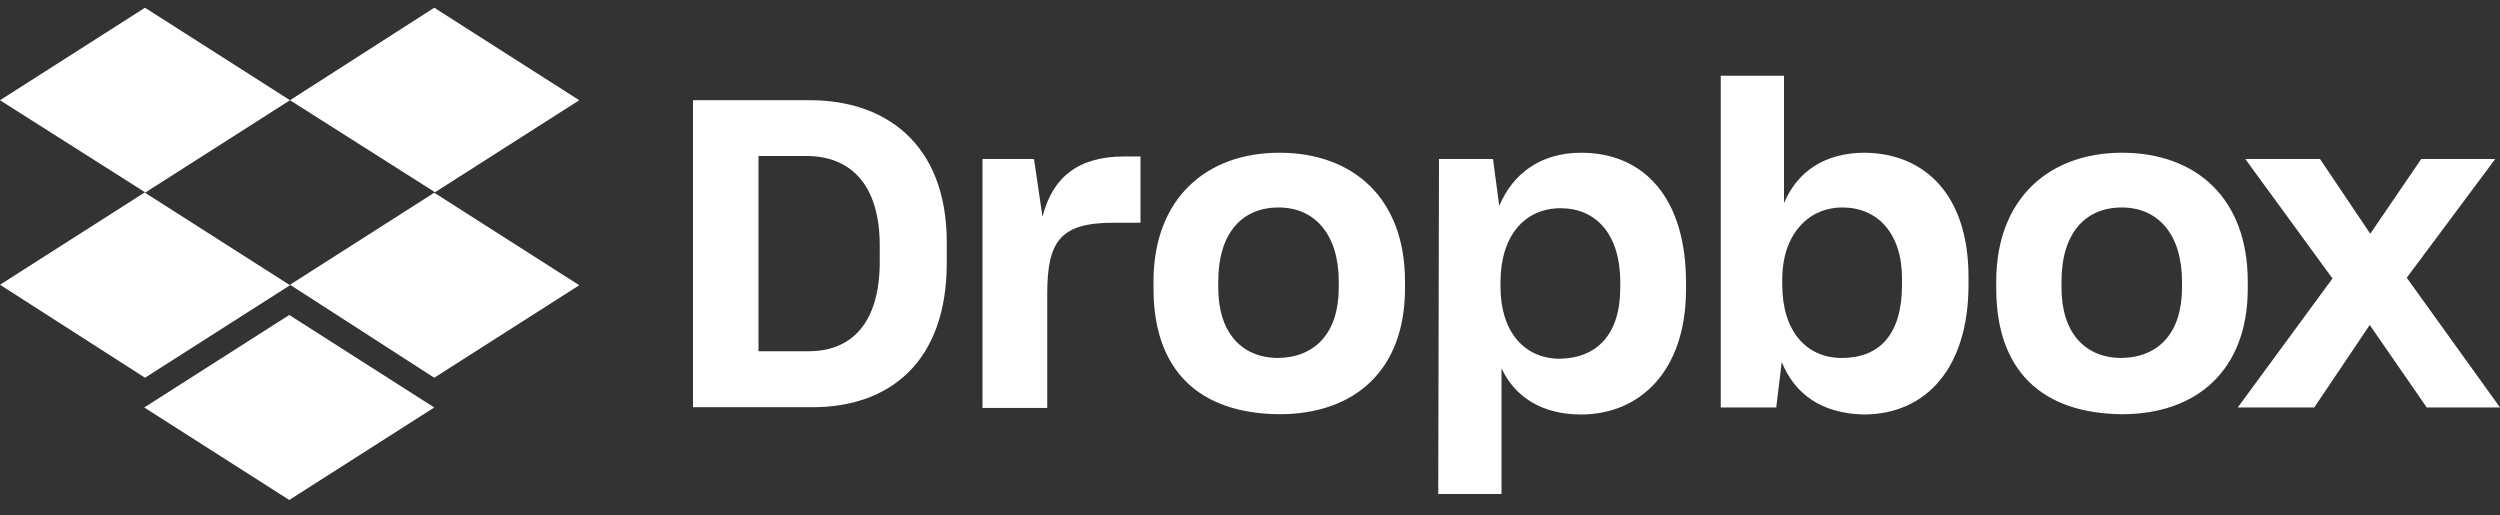 <svg width="97" height="20" viewBox="0 0 97 20" fill="none" xmlns="http://www.w3.org/2000/svg">
<rect x="0" y="0" width="97" height="20" fill="#333333" stroke="none"/>
<g clip-path="url(#clip0_1239_7157)">
<path d="M11.252 3.889L5.626 7.478L11.252 11.067L5.626 14.656L0 11.048L5.626 7.459L0 3.889L5.626 0.3L11.252 3.889ZM5.597 15.81L11.223 12.221L16.849 15.81L11.223 19.399L5.597 15.81ZM11.252 11.048L16.878 7.459L11.252 3.889L16.849 0.3L22.475 3.889L16.849 7.478L22.475 11.067L16.849 14.656L11.252 11.048Z" fill="white"/>
<path d="M26.888 3.889H31.438C34.338 3.889 36.734 5.567 36.734 9.398V10.204C36.734 14.064 34.493 15.8 31.525 15.8H26.888V3.889ZM29.43 6.052V13.628H31.38C33.029 13.628 34.134 12.551 34.134 10.155V9.525C34.134 7.129 32.97 6.052 31.292 6.052H29.43ZM38.082 6.168H40.119L40.449 8.409C40.837 6.886 41.826 6.071 43.621 6.071H44.251V8.642H43.204C41.138 8.642 40.633 9.36 40.633 11.397V15.829H38.121V6.168H38.082ZM44.756 11.193V10.921C44.756 7.691 46.822 5.926 49.635 5.926C52.506 5.926 54.514 7.691 54.514 10.921V11.193C54.514 14.365 52.564 16.072 49.635 16.072C46.521 16.043 44.756 14.374 44.756 11.193ZM51.944 11.164V10.921C51.944 9.127 51.041 8.05 49.606 8.05C48.199 8.05 47.268 9.04 47.268 10.921V11.164C47.268 12.9 48.17 13.889 49.606 13.889C51.041 13.86 51.944 12.9 51.944 11.164ZM55.833 6.168H57.928L58.171 7.992C58.675 6.77 59.752 5.926 61.343 5.926C63.797 5.926 65.417 7.691 65.417 10.96V11.232C65.417 14.404 63.622 16.082 61.343 16.082C59.82 16.082 58.772 15.393 58.258 14.287V19.166H55.804L55.833 6.168ZM62.866 11.164V10.95C62.866 9.03 61.876 8.079 60.557 8.079C59.151 8.079 58.219 9.156 58.219 10.95V11.135C58.219 12.842 59.121 13.919 60.528 13.919C61.973 13.889 62.866 12.968 62.866 11.164ZM69.132 14.045L68.918 15.81H66.765V2.938H69.219V7.876C69.762 6.615 70.839 5.926 72.362 5.926C74.671 5.955 76.378 7.546 76.378 10.747V11.047C76.378 14.248 74.758 16.082 72.304 16.082C70.684 16.043 69.636 15.296 69.132 14.045ZM73.798 11.047V10.805C73.798 9.04 72.837 8.05 71.489 8.05C70.112 8.05 69.151 9.156 69.151 10.834V11.047C69.151 12.842 70.082 13.889 71.46 13.889C72.934 13.889 73.798 12.968 73.798 11.047ZM77.454 11.193V10.921C77.454 7.691 79.521 5.926 82.334 5.926C85.205 5.926 87.213 7.691 87.213 10.921V11.193C87.213 14.365 85.234 16.072 82.334 16.072C79.22 16.043 77.454 14.374 77.454 11.193ZM84.662 11.164V10.921C84.662 9.127 83.76 8.05 82.324 8.05C80.917 8.05 79.986 9.04 79.986 10.921V11.164C79.986 12.9 80.888 13.889 82.324 13.889C83.769 13.86 84.662 12.9 84.662 11.164ZM90.501 10.805L87.116 6.168H90.016L91.966 9.069L93.945 6.168H96.816L93.382 10.776L97 15.81H94.158L91.946 12.609L89.793 15.81H86.825L90.501 10.805Z" fill="white"/>
</g>
<defs>
<clipPath id="clip0_1239_7157">
<rect width="97" height="19.099" fill="white" transform="translate(0 0.3)"/>
</clipPath>
</defs>
</svg>
